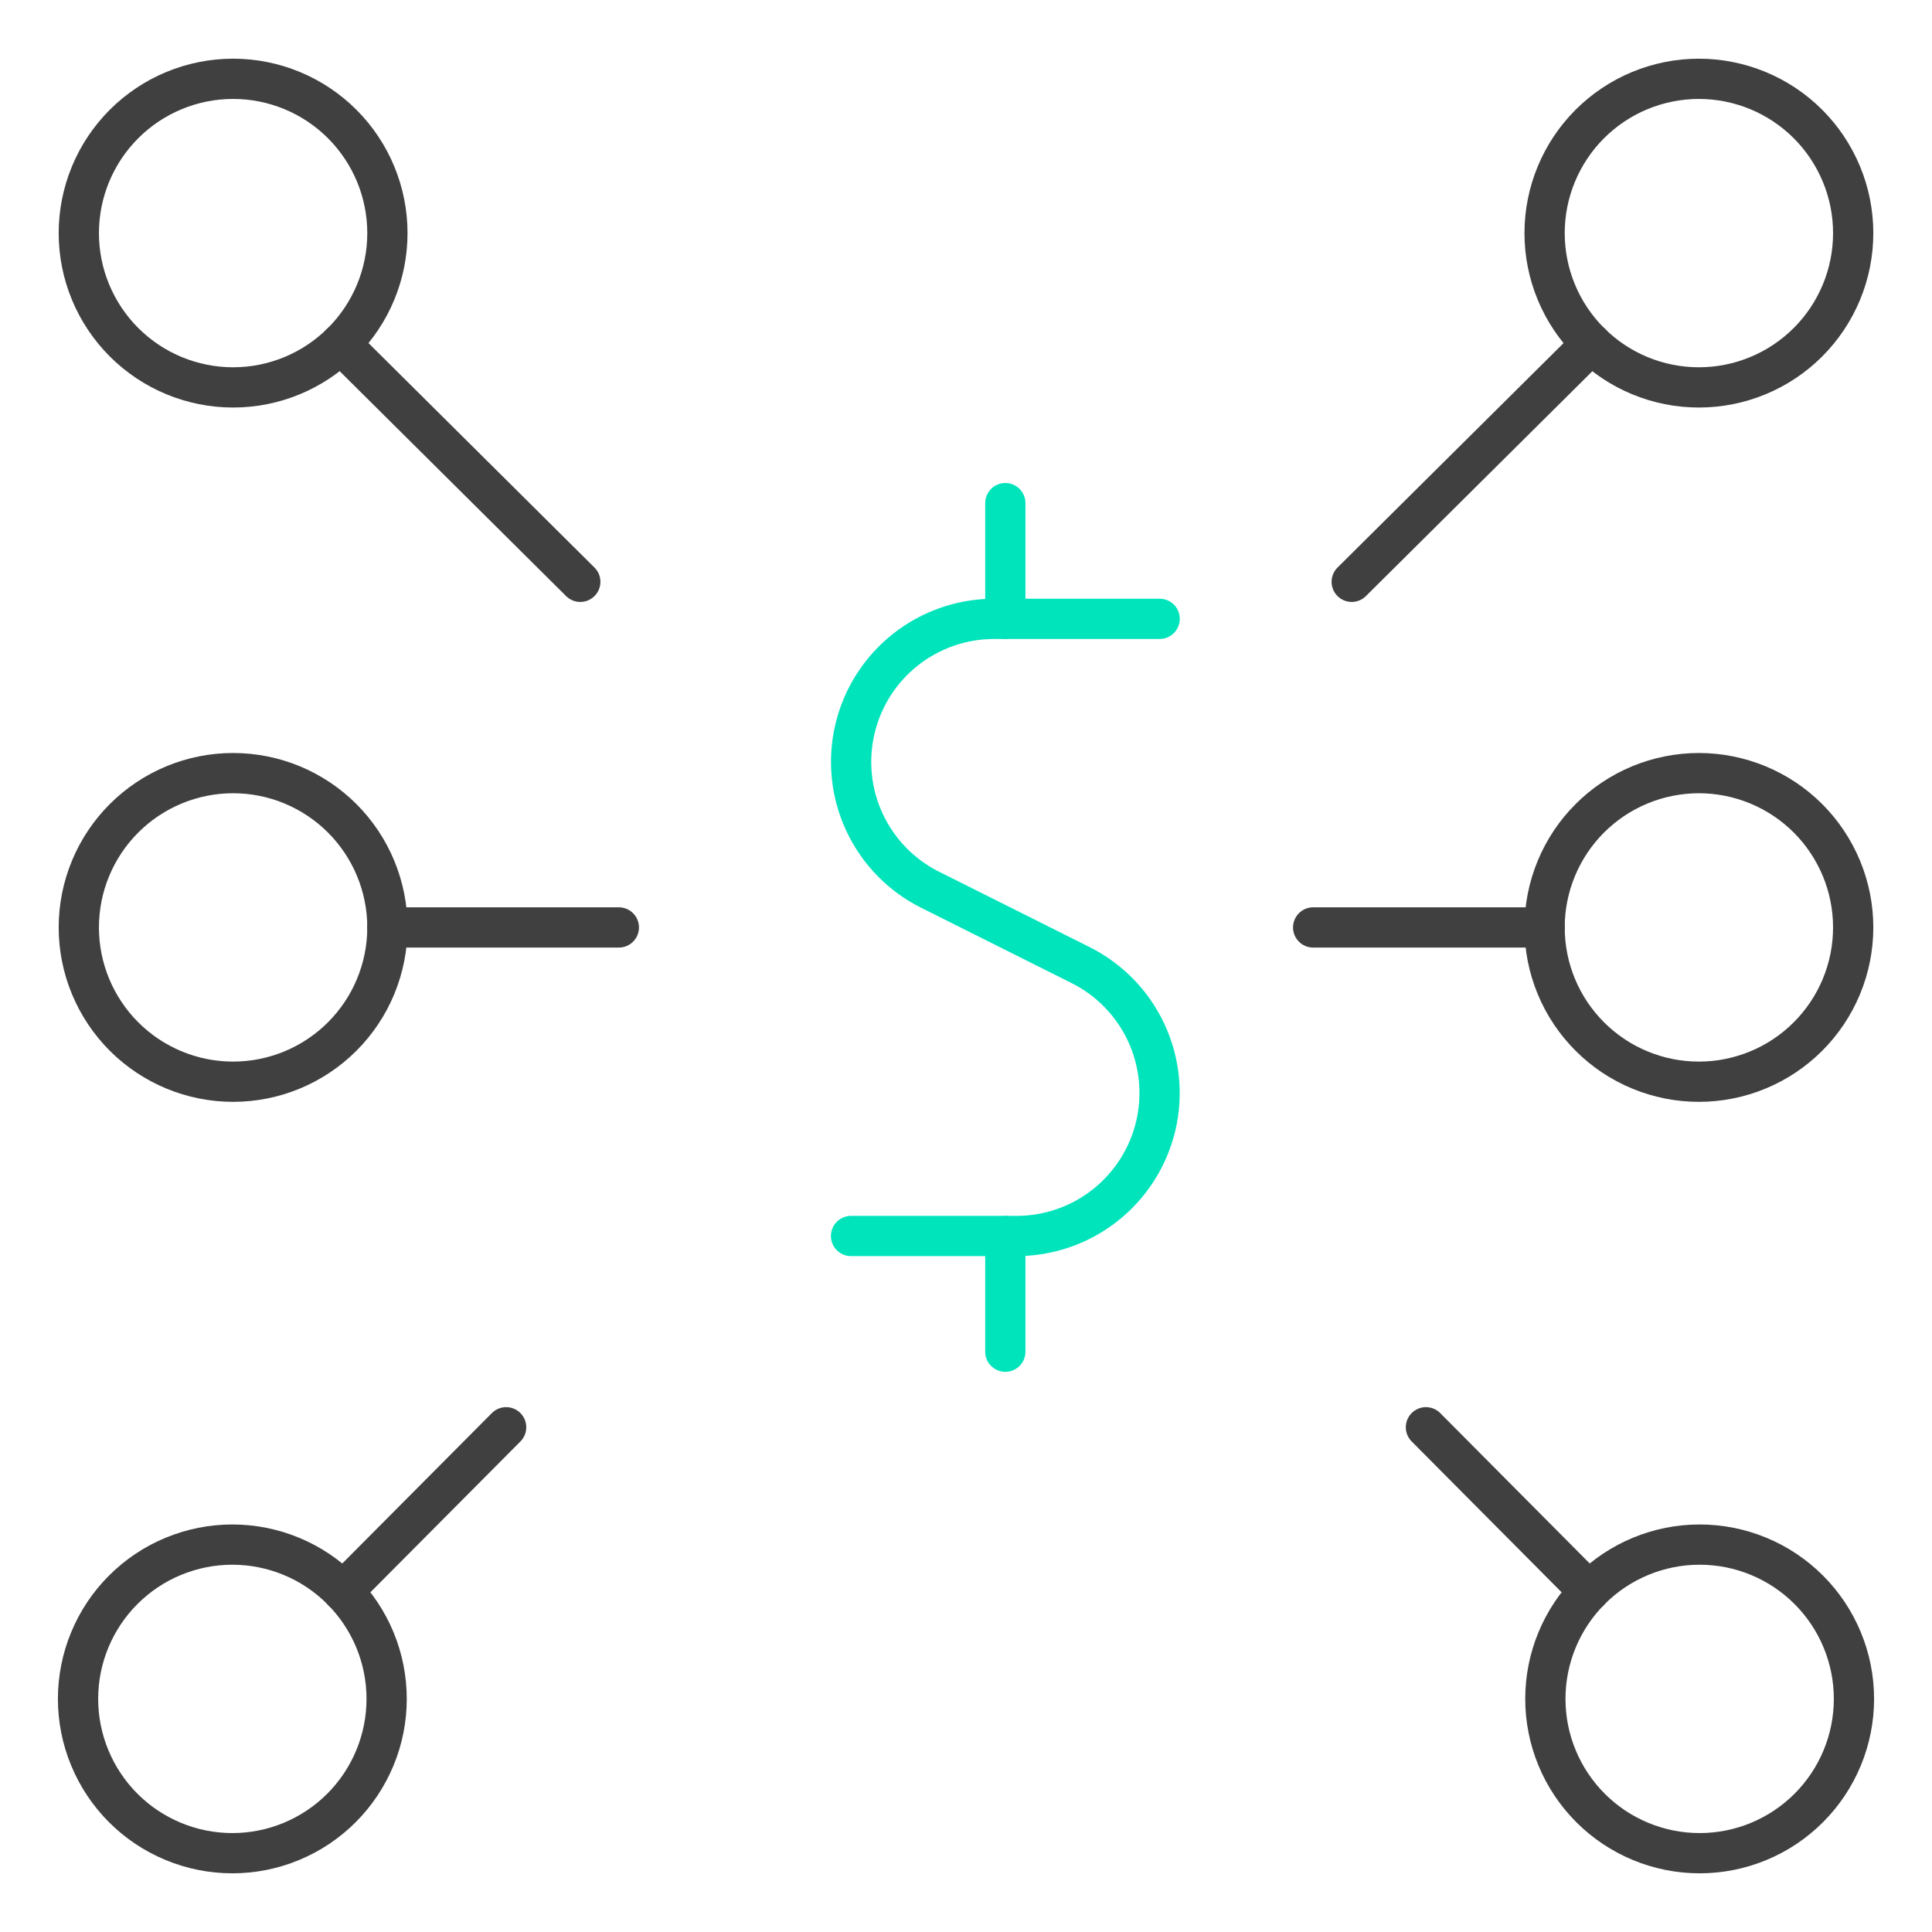 <svg width="48" height="48" viewBox="0 0 48 48" fill="none" xmlns="http://www.w3.org/2000/svg">
<path d="M28.811 15.375H24.698C23.897 15.375 23.121 15.646 22.493 16.142C21.866 16.639 21.424 17.333 21.241 18.112C21.057 18.891 21.141 19.709 21.48 20.434C21.819 21.159 22.393 21.748 23.109 22.106L26.846 23.977C27.562 24.335 28.136 24.924 28.475 25.649C28.814 26.374 28.898 27.192 28.715 27.971C28.531 28.75 28.089 29.444 27.462 29.941C26.834 30.438 26.058 30.708 25.257 30.708H21.144" stroke="#00E4BC" stroke-linecap="round" stroke-linejoin="round"/>
<path d="M24.977 15.375V12.5" stroke="#00E4BC" stroke-linecap="round" stroke-linejoin="round"/>
<path d="M24.977 33.583V30.708" stroke="#00E4BC" stroke-linecap="round" stroke-linejoin="round"/>
<path d="M33.583 14.455L39.54 8.54" stroke="#404041" stroke-linecap="round" stroke-linejoin="round"/>
<path d="M38.375 5.792C38.375 6.295 38.474 6.794 38.667 7.259C38.859 7.724 39.142 8.146 39.498 8.502C39.854 8.858 40.276 9.141 40.741 9.333C41.206 9.526 41.705 9.625 42.208 9.625C42.712 9.625 43.21 9.526 43.675 9.333C44.14 9.141 44.563 8.858 44.919 8.502C45.275 8.146 45.557 7.724 45.75 7.259C45.943 6.794 46.042 6.295 46.042 5.792C46.042 5.288 45.943 4.79 45.75 4.325C45.557 3.86 45.275 3.437 44.919 3.081C44.563 2.725 44.14 2.443 43.675 2.25C43.21 2.058 42.712 1.958 42.208 1.958C41.705 1.958 41.206 2.058 40.741 2.25C40.276 2.443 39.854 2.725 39.498 3.081C39.142 3.437 38.859 3.86 38.667 4.325C38.474 4.79 38.375 5.288 38.375 5.792Z" stroke="#404041" stroke-linecap="round" stroke-linejoin="round"/>
<path d="M35.427 35.46L39.481 39.538" stroke="#404041" stroke-linecap="round" stroke-linejoin="round"/>
<path d="M38.394 42.208C38.394 43.225 38.798 44.2 39.517 44.919C40.236 45.638 41.211 46.042 42.227 46.042C43.244 46.042 44.219 45.638 44.938 44.919C45.657 44.2 46.061 43.225 46.061 42.208C46.061 41.192 45.657 40.217 44.938 39.498C44.219 38.779 43.244 38.375 42.227 38.375C41.211 38.375 40.236 38.779 39.517 39.498C38.798 40.217 38.394 41.192 38.394 42.208Z" stroke="#404041" stroke-linecap="round" stroke-linejoin="round"/>
<path d="M14.417 14.455L8.462 8.54" stroke="#404041" stroke-linecap="round" stroke-linejoin="round"/>
<path d="M1.958 5.792C1.958 6.808 2.362 7.783 3.081 8.502C3.8 9.221 4.775 9.625 5.792 9.625C6.808 9.625 7.783 9.221 8.502 8.502C9.221 7.783 9.625 6.808 9.625 5.792C9.625 4.775 9.221 3.8 8.502 3.081C7.783 2.362 6.808 1.958 5.792 1.958C4.775 1.958 3.8 2.362 3.081 3.081C2.362 3.8 1.958 4.775 1.958 5.792Z" stroke="#404041" stroke-linecap="round" stroke-linejoin="round"/>
<path d="M12.575 35.46L8.519 39.538" stroke="#404041" stroke-linecap="round" stroke-linejoin="round"/>
<path d="M1.939 42.208C1.939 42.712 2.038 43.21 2.231 43.675C2.424 44.14 2.706 44.563 3.062 44.919C3.418 45.275 3.84 45.557 4.306 45.75C4.771 45.943 5.269 46.042 5.772 46.042C6.276 46.042 6.774 45.943 7.239 45.75C7.705 45.557 8.127 45.275 8.483 44.919C8.839 44.563 9.121 44.14 9.314 43.675C9.507 43.21 9.606 42.712 9.606 42.208C9.606 41.705 9.507 41.206 9.314 40.741C9.121 40.276 8.839 39.854 8.483 39.498C8.127 39.142 7.705 38.859 7.239 38.667C6.774 38.474 6.276 38.375 5.772 38.375C5.269 38.375 4.771 38.474 4.306 38.667C3.84 38.859 3.418 39.142 3.062 39.498C2.706 39.854 2.424 40.276 2.231 40.741C2.038 41.206 1.939 41.705 1.939 42.208Z" stroke="#404041" stroke-linecap="round" stroke-linejoin="round"/>
<path d="M32.625 23.042H38.375" stroke="#404041" stroke-linecap="round" stroke-linejoin="round"/>
<path d="M38.375 23.042C38.375 23.545 38.474 24.044 38.667 24.509C38.859 24.974 39.142 25.396 39.498 25.752C39.854 26.108 40.276 26.391 40.741 26.583C41.206 26.776 41.705 26.875 42.208 26.875C42.712 26.875 43.21 26.776 43.675 26.583C44.14 26.391 44.563 26.108 44.919 25.752C45.275 25.396 45.557 24.974 45.75 24.509C45.943 24.044 46.042 23.545 46.042 23.042C46.042 22.538 45.943 22.04 45.75 21.575C45.557 21.11 45.275 20.687 44.919 20.331C44.563 19.975 44.14 19.693 43.675 19.5C43.21 19.308 42.712 19.208 42.208 19.208C41.705 19.208 41.206 19.308 40.741 19.5C40.276 19.693 39.854 19.975 39.498 20.331C39.142 20.687 38.859 21.11 38.667 21.575C38.474 22.04 38.375 22.538 38.375 23.042Z" stroke="#404041" stroke-linecap="round" stroke-linejoin="round"/>
<path d="M15.375 23.042H9.625" stroke="#404041" stroke-linecap="round" stroke-linejoin="round"/>
<path d="M1.958 23.042C1.958 24.058 2.362 25.033 3.081 25.752C3.8 26.471 4.775 26.875 5.792 26.875C6.808 26.875 7.783 26.471 8.502 25.752C9.221 25.033 9.625 24.058 9.625 23.042C9.625 22.025 9.221 21.05 8.502 20.331C7.783 19.612 6.808 19.208 5.792 19.208C4.775 19.208 3.8 19.612 3.081 20.331C2.362 21.05 1.958 22.025 1.958 23.042Z" stroke="#404041" stroke-linecap="round" stroke-linejoin="round"/>
</svg>
